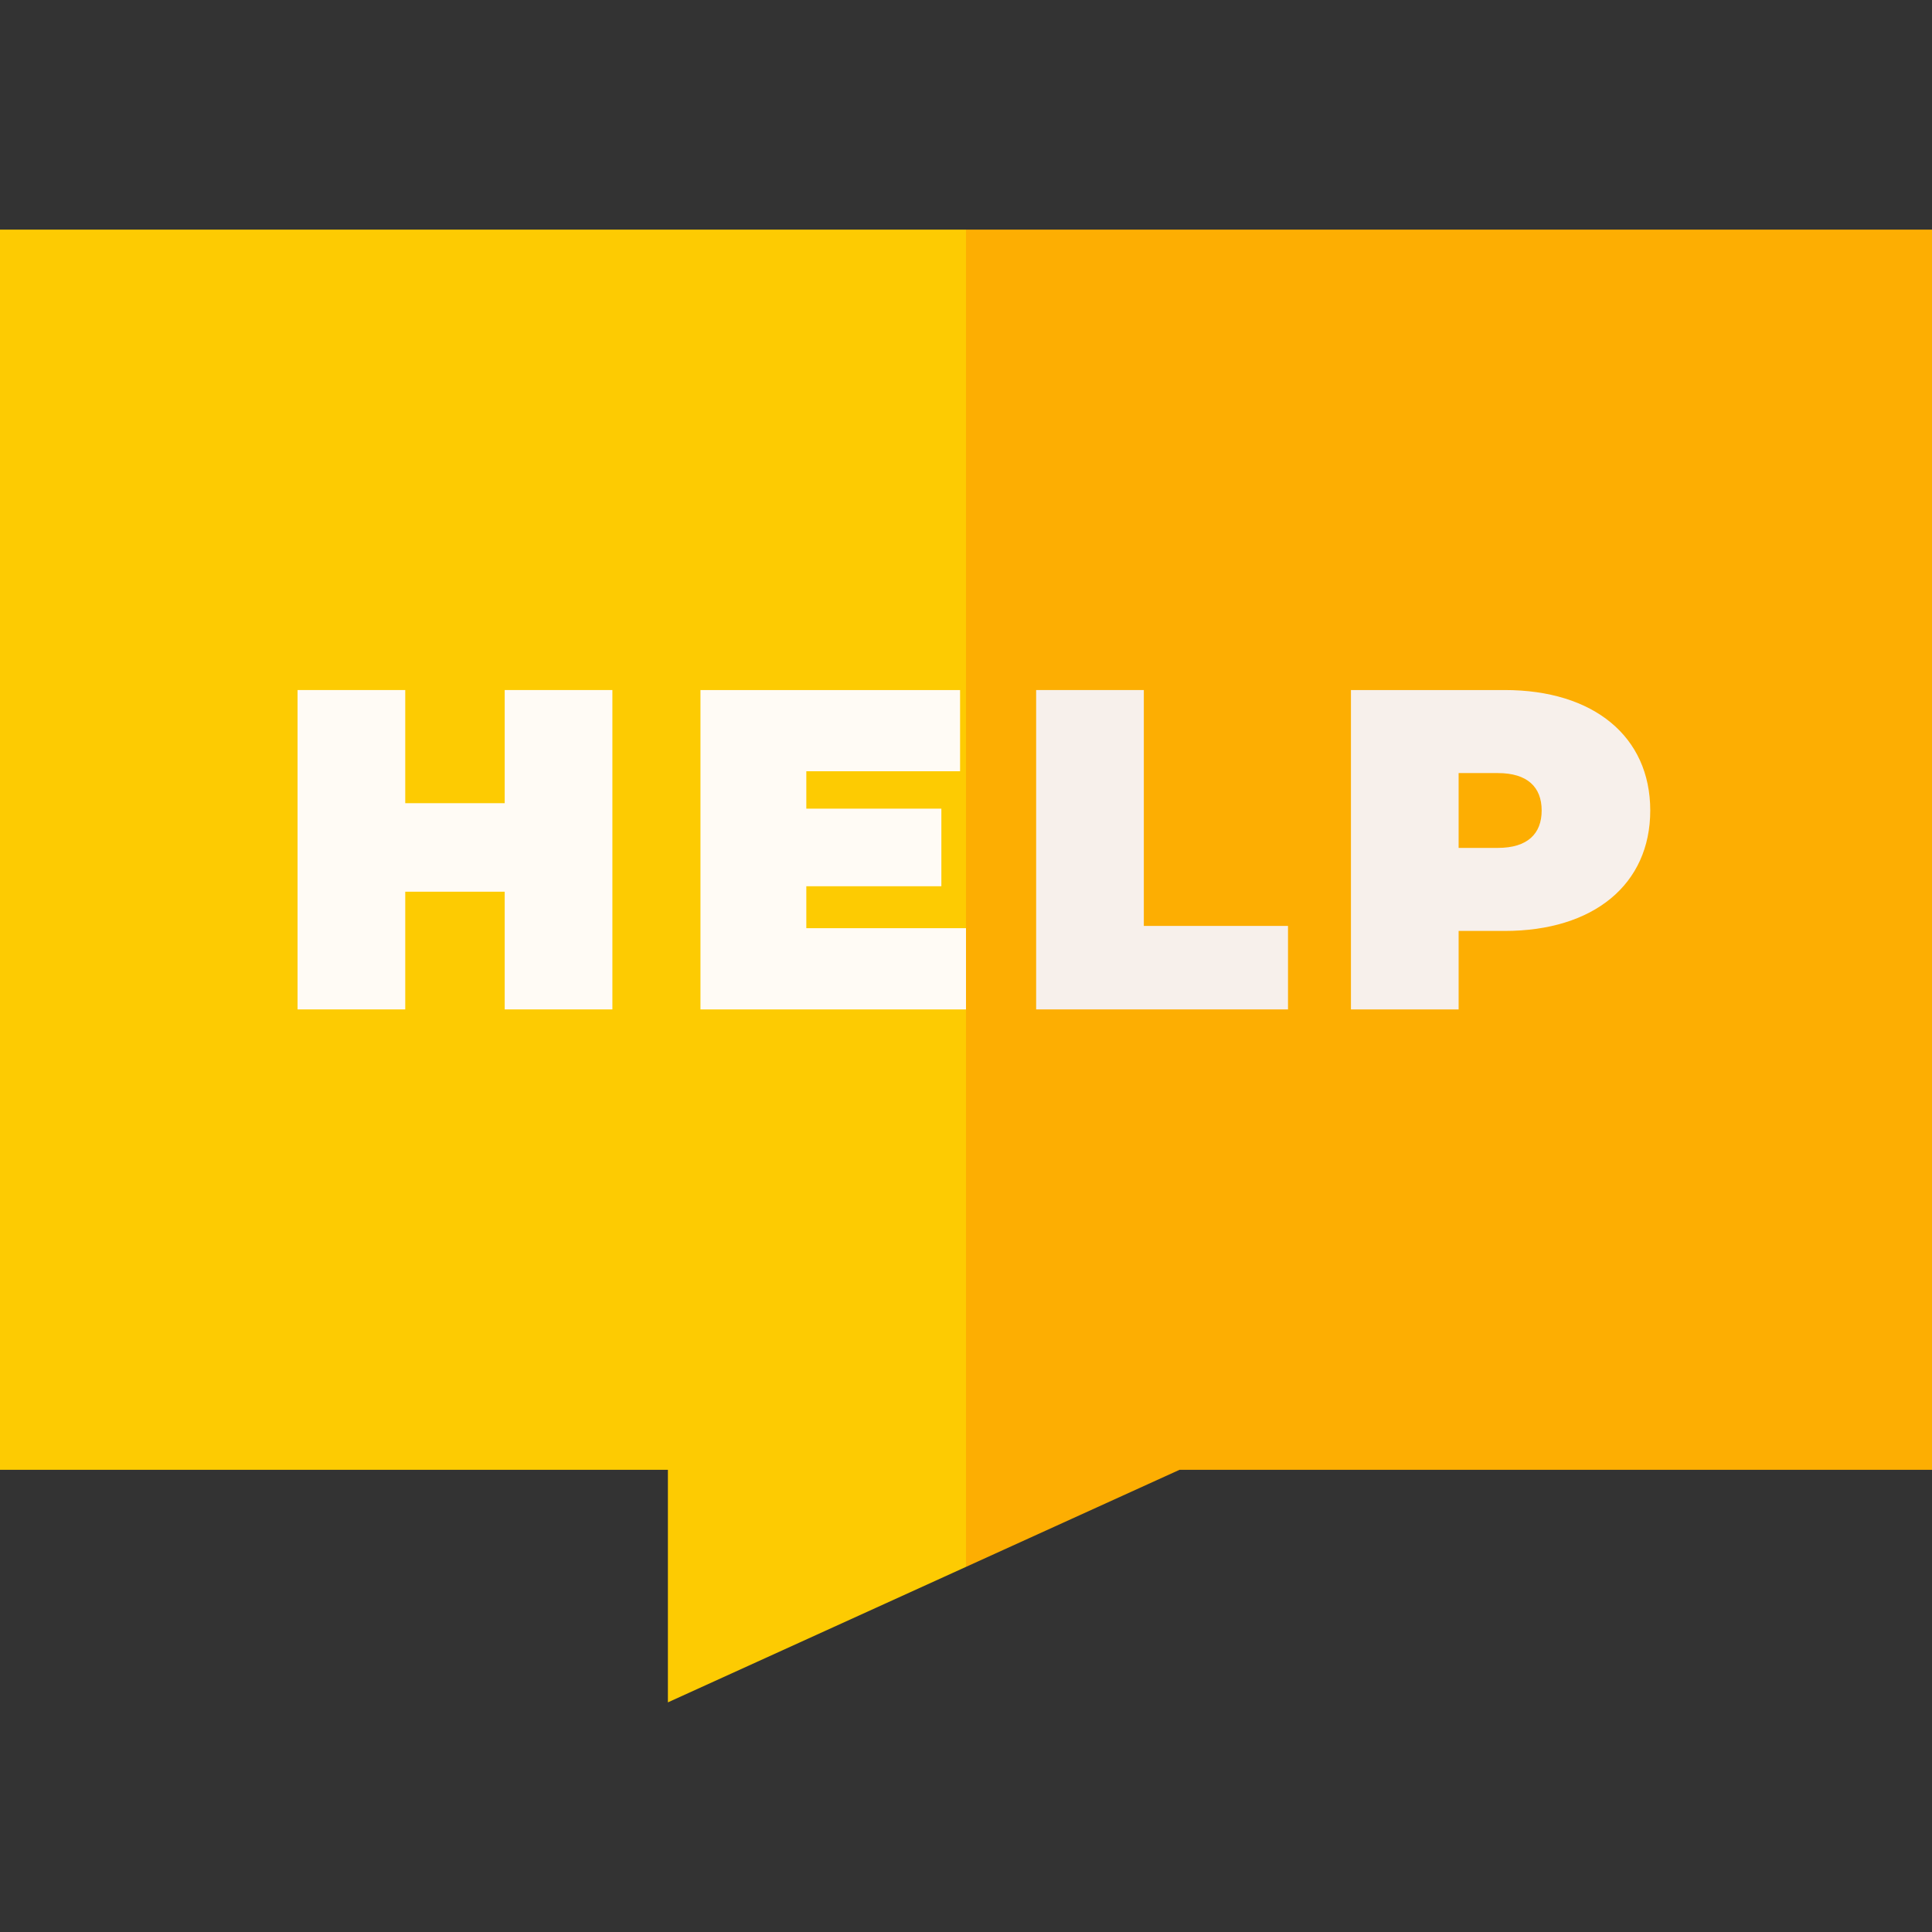 <?xml version="1.0" encoding="UTF-8"?> <svg xmlns="http://www.w3.org/2000/svg" id="Capa_1" height="512" viewBox="0 0 512 512" width="512"><rect x="0" y="0" width="512" height="512" fill="#333333" stroke="none"/> <path d="m256 60.853-21.333 180.332 21.333 174.053 56.582-25.719h199.418v-328.666z" fill="#fdae02"></path> <path d="m0 60.853v328.666h177v61.628l79-35.909v-354.385z" fill="#fdcb02"></path> <path d="m162.288 182.867v84.638h-28.535v-31.195h-26.358v31.195h-28.536v-84.638h28.535v29.986h26.358v-29.986z" fill="#fffbf5"></path> <path d="m256 245.983v21.522h-70.37v-84.638h68.799v21.522h-40.747v9.915h35.789v20.555h-35.789v11.124z" fill="#fffbf5"></path> <g fill="#f7f0eb"> <path d="m274.59 182.867h28.535v62.511h38.208v22.126h-66.743z"></path> <path d="m437.333 214.788c0 19.587-14.992 31.92-38.57 31.92h-12.212v20.797h-28.535v-84.638h40.747c23.578 0 38.57 12.333 38.57 31.921zm-28.776 0c0-6.167-3.748-9.915-11.608-9.915h-10.398v19.83h10.398c7.86 0 11.608-3.749 11.608-9.915z"></path> </g> </svg> 